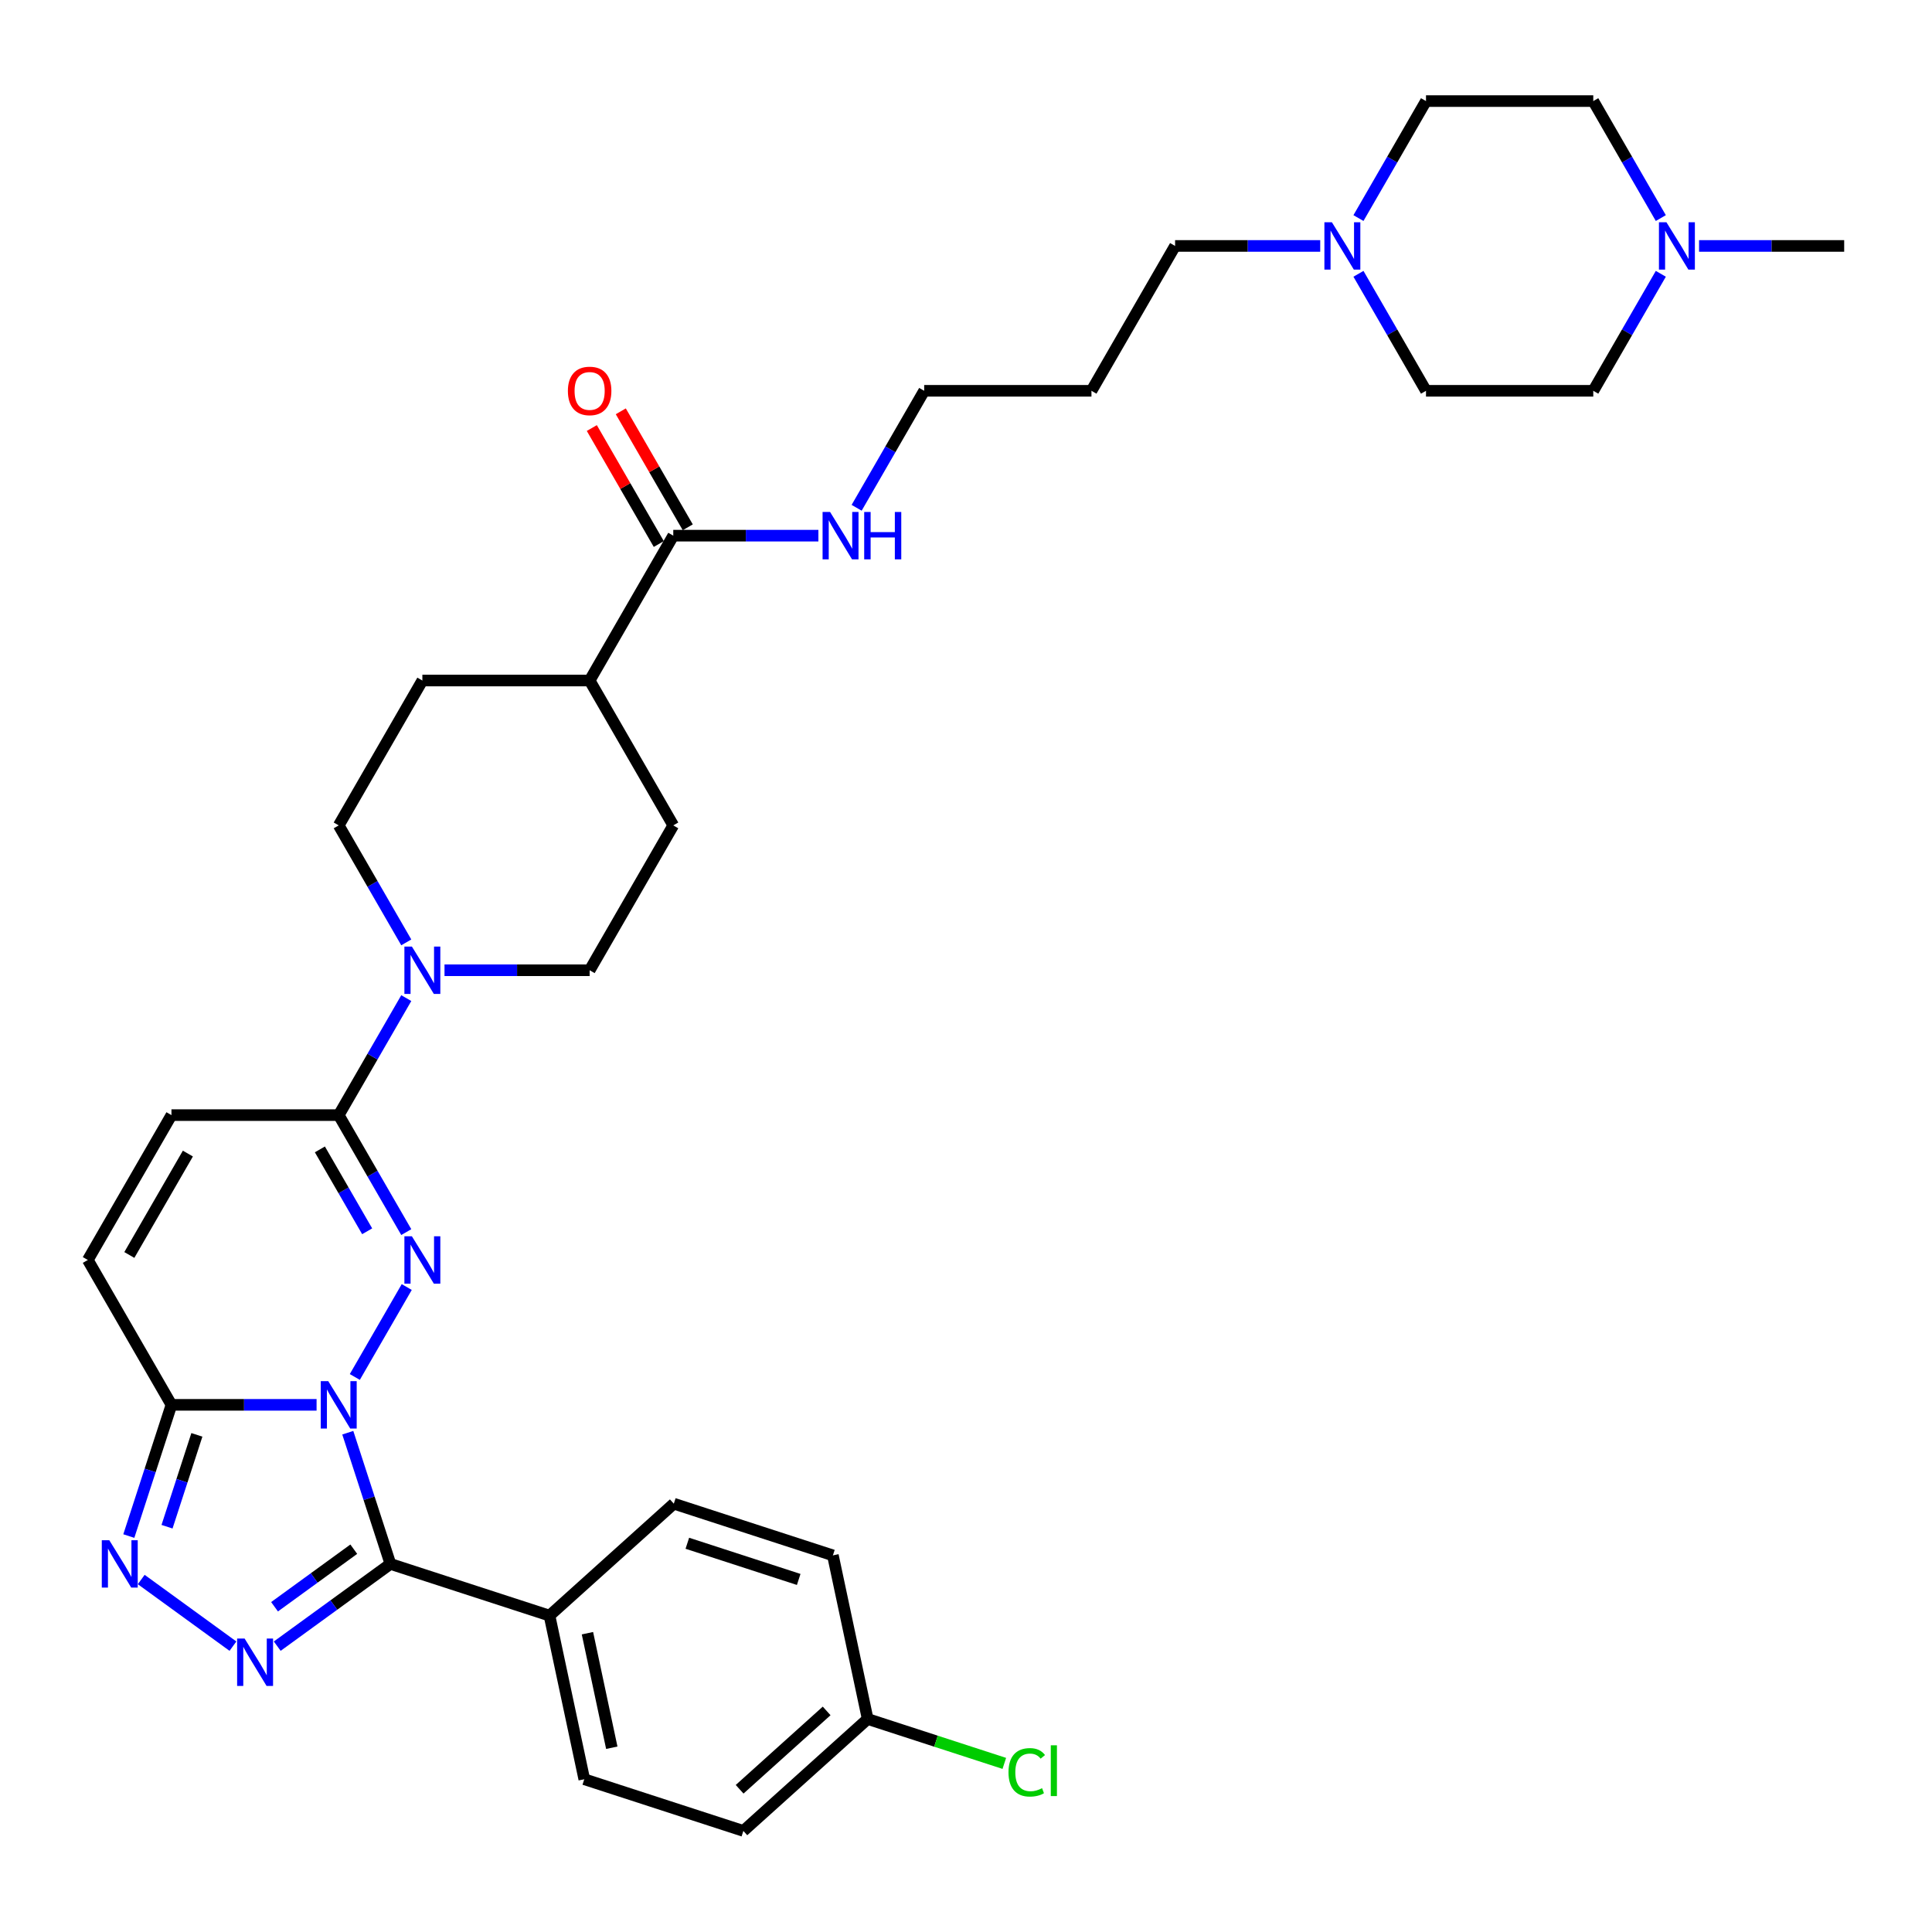 <?xml version='1.0' encoding='iso-8859-1'?>
<svg version='1.1' baseProfile='full'
              xmlns='http://www.w3.org/2000/svg'
                      xmlns:rdkit='http://www.rdkit.org/xml'
                      xmlns:xlink='http://www.w3.org/1999/xlink'
                  xml:space='preserve'
width='1000px' height='1000px' viewBox='0 0 1000 1000'>
<!-- END OF HEADER -->
<rect style='opacity:1.0;fill:#FFFFFF;stroke:none' width='1000' height='1000' x='0' y='0'> </rect>
<path class='bond-0' d='M 183.653,712.718 L 210.527,666.17' style='fill:none;fill-rule:evenodd;stroke:#0000FF;stroke-width:6px;stroke-linecap:butt;stroke-linejoin:miter;stroke-opacity:1' />
<path class='bond-1' d='M 180.011,741.567 L 191.045,775.526' style='fill:none;fill-rule:evenodd;stroke:#0000FF;stroke-width:6px;stroke-linecap:butt;stroke-linejoin:miter;stroke-opacity:1' />
<path class='bond-1' d='M 191.045,775.526 L 202.079,809.485' style='fill:none;fill-rule:evenodd;stroke:#000000;stroke-width:6px;stroke-linecap:butt;stroke-linejoin:miter;stroke-opacity:1' />
<path class='bond-3' d='M 163.861,727.142 L 126.303,727.142' style='fill:none;fill-rule:evenodd;stroke:#0000FF;stroke-width:6px;stroke-linecap:butt;stroke-linejoin:miter;stroke-opacity:1' />
<path class='bond-3' d='M 126.303,727.142 L 88.745,727.142' style='fill:none;fill-rule:evenodd;stroke:#000000;stroke-width:6px;stroke-linecap:butt;stroke-linejoin:miter;stroke-opacity:1' />
<path class='bond-5' d='M 210.287,637.738 L 192.806,607.459' style='fill:none;fill-rule:evenodd;stroke:#0000FF;stroke-width:6px;stroke-linecap:butt;stroke-linejoin:miter;stroke-opacity:1' />
<path class='bond-5' d='M 192.806,607.459 L 175.325,577.181' style='fill:none;fill-rule:evenodd;stroke:#000000;stroke-width:6px;stroke-linecap:butt;stroke-linejoin:miter;stroke-opacity:1' />
<path class='bond-5' d='M 190.046,637.312 L 177.81,616.118' style='fill:none;fill-rule:evenodd;stroke:#0000FF;stroke-width:6px;stroke-linecap:butt;stroke-linejoin:miter;stroke-opacity:1' />
<path class='bond-5' d='M 177.81,616.118 L 165.573,594.923' style='fill:none;fill-rule:evenodd;stroke:#000000;stroke-width:6px;stroke-linecap:butt;stroke-linejoin:miter;stroke-opacity:1' />
<path class='bond-2' d='M 202.079,809.485 L 172.789,830.766' style='fill:none;fill-rule:evenodd;stroke:#000000;stroke-width:6px;stroke-linecap:butt;stroke-linejoin:miter;stroke-opacity:1' />
<path class='bond-2' d='M 172.789,830.766 L 143.498,852.047' style='fill:none;fill-rule:evenodd;stroke:#0000FF;stroke-width:6px;stroke-linecap:butt;stroke-linejoin:miter;stroke-opacity:1' />
<path class='bond-2' d='M 183.114,801.86 L 162.611,816.757' style='fill:none;fill-rule:evenodd;stroke:#000000;stroke-width:6px;stroke-linecap:butt;stroke-linejoin:miter;stroke-opacity:1' />
<path class='bond-2' d='M 162.611,816.757 L 142.107,831.654' style='fill:none;fill-rule:evenodd;stroke:#0000FF;stroke-width:6px;stroke-linecap:butt;stroke-linejoin:miter;stroke-opacity:1' />
<path class='bond-10' d='M 202.079,809.485 L 284.422,836.24' style='fill:none;fill-rule:evenodd;stroke:#000000;stroke-width:6px;stroke-linecap:butt;stroke-linejoin:miter;stroke-opacity:1' />
<path class='bond-34' d='M 120.571,852.047 L 73.099,817.556' style='fill:none;fill-rule:evenodd;stroke:#0000FF;stroke-width:6px;stroke-linecap:butt;stroke-linejoin:miter;stroke-opacity:1' />
<path class='bond-4' d='M 88.745,727.142 L 77.711,761.102' style='fill:none;fill-rule:evenodd;stroke:#000000;stroke-width:6px;stroke-linecap:butt;stroke-linejoin:miter;stroke-opacity:1' />
<path class='bond-4' d='M 77.711,761.102 L 66.677,795.061' style='fill:none;fill-rule:evenodd;stroke:#0000FF;stroke-width:6px;stroke-linecap:butt;stroke-linejoin:miter;stroke-opacity:1' />
<path class='bond-4' d='M 101.903,742.681 L 94.179,766.453' style='fill:none;fill-rule:evenodd;stroke:#000000;stroke-width:6px;stroke-linecap:butt;stroke-linejoin:miter;stroke-opacity:1' />
<path class='bond-4' d='M 94.179,766.453 L 86.455,790.224' style='fill:none;fill-rule:evenodd;stroke:#0000FF;stroke-width:6px;stroke-linecap:butt;stroke-linejoin:miter;stroke-opacity:1' />
<path class='bond-7' d='M 88.745,727.142 L 45.455,652.162' style='fill:none;fill-rule:evenodd;stroke:#000000;stroke-width:6px;stroke-linecap:butt;stroke-linejoin:miter;stroke-opacity:1' />
<path class='bond-6' d='M 175.325,577.181 L 192.806,546.903' style='fill:none;fill-rule:evenodd;stroke:#000000;stroke-width:6px;stroke-linecap:butt;stroke-linejoin:miter;stroke-opacity:1' />
<path class='bond-6' d='M 192.806,546.903 L 210.287,516.625' style='fill:none;fill-rule:evenodd;stroke:#0000FF;stroke-width:6px;stroke-linecap:butt;stroke-linejoin:miter;stroke-opacity:1' />
<path class='bond-35' d='M 175.325,577.181 L 88.745,577.181' style='fill:none;fill-rule:evenodd;stroke:#000000;stroke-width:6px;stroke-linecap:butt;stroke-linejoin:miter;stroke-opacity:1' />
<path class='bond-14' d='M 230.078,502.201 L 267.636,502.201' style='fill:none;fill-rule:evenodd;stroke:#0000FF;stroke-width:6px;stroke-linecap:butt;stroke-linejoin:miter;stroke-opacity:1' />
<path class='bond-14' d='M 267.636,502.201 L 305.195,502.201' style='fill:none;fill-rule:evenodd;stroke:#000000;stroke-width:6px;stroke-linecap:butt;stroke-linejoin:miter;stroke-opacity:1' />
<path class='bond-15' d='M 210.287,487.777 L 192.806,457.498' style='fill:none;fill-rule:evenodd;stroke:#0000FF;stroke-width:6px;stroke-linecap:butt;stroke-linejoin:miter;stroke-opacity:1' />
<path class='bond-15' d='M 192.806,457.498 L 175.325,427.22' style='fill:none;fill-rule:evenodd;stroke:#000000;stroke-width:6px;stroke-linecap:butt;stroke-linejoin:miter;stroke-opacity:1' />
<path class='bond-8' d='M 45.455,652.162 L 88.745,577.181' style='fill:none;fill-rule:evenodd;stroke:#000000;stroke-width:6px;stroke-linecap:butt;stroke-linejoin:miter;stroke-opacity:1' />
<path class='bond-8' d='M 66.944,649.573 L 97.247,597.086' style='fill:none;fill-rule:evenodd;stroke:#000000;stroke-width:6px;stroke-linecap:butt;stroke-linejoin:miter;stroke-opacity:1' />
<path class='bond-9' d='M 348.485,277.259 L 305.195,352.24' style='fill:none;fill-rule:evenodd;stroke:#000000;stroke-width:6px;stroke-linecap:butt;stroke-linejoin:miter;stroke-opacity:1' />
<path class='bond-16' d='M 355.983,272.93 L 338.652,242.912' style='fill:none;fill-rule:evenodd;stroke:#000000;stroke-width:6px;stroke-linecap:butt;stroke-linejoin:miter;stroke-opacity:1' />
<path class='bond-16' d='M 338.652,242.912 L 321.321,212.893' style='fill:none;fill-rule:evenodd;stroke:#FF0000;stroke-width:6px;stroke-linecap:butt;stroke-linejoin:miter;stroke-opacity:1' />
<path class='bond-16' d='M 340.987,281.588 L 323.656,251.57' style='fill:none;fill-rule:evenodd;stroke:#000000;stroke-width:6px;stroke-linecap:butt;stroke-linejoin:miter;stroke-opacity:1' />
<path class='bond-16' d='M 323.656,251.57 L 306.325,221.551' style='fill:none;fill-rule:evenodd;stroke:#FF0000;stroke-width:6px;stroke-linecap:butt;stroke-linejoin:miter;stroke-opacity:1' />
<path class='bond-21' d='M 348.485,277.259 L 386.043,277.259' style='fill:none;fill-rule:evenodd;stroke:#000000;stroke-width:6px;stroke-linecap:butt;stroke-linejoin:miter;stroke-opacity:1' />
<path class='bond-21' d='M 386.043,277.259 L 423.602,277.259' style='fill:none;fill-rule:evenodd;stroke:#0000FF;stroke-width:6px;stroke-linecap:butt;stroke-linejoin:miter;stroke-opacity:1' />
<path class='bond-19' d='M 284.422,836.24 L 302.423,920.928' style='fill:none;fill-rule:evenodd;stroke:#000000;stroke-width:6px;stroke-linecap:butt;stroke-linejoin:miter;stroke-opacity:1' />
<path class='bond-19' d='M 304.06,845.343 L 316.66,904.624' style='fill:none;fill-rule:evenodd;stroke:#000000;stroke-width:6px;stroke-linecap:butt;stroke-linejoin:miter;stroke-opacity:1' />
<path class='bond-20' d='M 284.422,836.24 L 348.763,778.306' style='fill:none;fill-rule:evenodd;stroke:#000000;stroke-width:6px;stroke-linecap:butt;stroke-linejoin:miter;stroke-opacity:1' />
<path class='bond-11' d='M 683.342,127.298 L 645.784,127.298' style='fill:none;fill-rule:evenodd;stroke:#0000FF;stroke-width:6px;stroke-linecap:butt;stroke-linejoin:miter;stroke-opacity:1' />
<path class='bond-11' d='M 645.784,127.298 L 608.225,127.298' style='fill:none;fill-rule:evenodd;stroke:#000000;stroke-width:6px;stroke-linecap:butt;stroke-linejoin:miter;stroke-opacity:1' />
<path class='bond-24' d='M 703.133,112.874 L 720.614,82.596' style='fill:none;fill-rule:evenodd;stroke:#0000FF;stroke-width:6px;stroke-linecap:butt;stroke-linejoin:miter;stroke-opacity:1' />
<path class='bond-24' d='M 720.614,82.596 L 738.095,52.318' style='fill:none;fill-rule:evenodd;stroke:#000000;stroke-width:6px;stroke-linecap:butt;stroke-linejoin:miter;stroke-opacity:1' />
<path class='bond-25' d='M 703.133,141.722 L 720.614,172' style='fill:none;fill-rule:evenodd;stroke:#0000FF;stroke-width:6px;stroke-linecap:butt;stroke-linejoin:miter;stroke-opacity:1' />
<path class='bond-25' d='M 720.614,172 L 738.095,202.279' style='fill:none;fill-rule:evenodd;stroke:#000000;stroke-width:6px;stroke-linecap:butt;stroke-linejoin:miter;stroke-opacity:1' />
<path class='bond-12' d='M 859.638,141.722 L 842.156,172' style='fill:none;fill-rule:evenodd;stroke:#0000FF;stroke-width:6px;stroke-linecap:butt;stroke-linejoin:miter;stroke-opacity:1' />
<path class='bond-12' d='M 842.156,172 L 824.675,202.279' style='fill:none;fill-rule:evenodd;stroke:#000000;stroke-width:6px;stroke-linecap:butt;stroke-linejoin:miter;stroke-opacity:1' />
<path class='bond-32' d='M 879.429,127.298 L 916.987,127.298' style='fill:none;fill-rule:evenodd;stroke:#0000FF;stroke-width:6px;stroke-linecap:butt;stroke-linejoin:miter;stroke-opacity:1' />
<path class='bond-32' d='M 916.987,127.298 L 954.545,127.298' style='fill:none;fill-rule:evenodd;stroke:#000000;stroke-width:6px;stroke-linecap:butt;stroke-linejoin:miter;stroke-opacity:1' />
<path class='bond-38' d='M 859.638,112.874 L 842.156,82.596' style='fill:none;fill-rule:evenodd;stroke:#0000FF;stroke-width:6px;stroke-linecap:butt;stroke-linejoin:miter;stroke-opacity:1' />
<path class='bond-38' d='M 842.156,82.596 L 824.675,52.318' style='fill:none;fill-rule:evenodd;stroke:#000000;stroke-width:6px;stroke-linecap:butt;stroke-linejoin:miter;stroke-opacity:1' />
<path class='bond-13' d='M 305.195,352.24 L 218.615,352.24' style='fill:none;fill-rule:evenodd;stroke:#000000;stroke-width:6px;stroke-linecap:butt;stroke-linejoin:miter;stroke-opacity:1' />
<path class='bond-37' d='M 305.195,352.24 L 348.485,427.22' style='fill:none;fill-rule:evenodd;stroke:#000000;stroke-width:6px;stroke-linecap:butt;stroke-linejoin:miter;stroke-opacity:1' />
<path class='bond-18' d='M 305.195,502.201 L 348.485,427.22' style='fill:none;fill-rule:evenodd;stroke:#000000;stroke-width:6px;stroke-linecap:butt;stroke-linejoin:miter;stroke-opacity:1' />
<path class='bond-17' d='M 175.325,427.22 L 218.615,352.24' style='fill:none;fill-rule:evenodd;stroke:#000000;stroke-width:6px;stroke-linecap:butt;stroke-linejoin:miter;stroke-opacity:1' />
<path class='bond-27' d='M 302.423,920.928 L 384.766,947.683' style='fill:none;fill-rule:evenodd;stroke:#000000;stroke-width:6px;stroke-linecap:butt;stroke-linejoin:miter;stroke-opacity:1' />
<path class='bond-28' d='M 348.763,778.306 L 431.106,805.061' style='fill:none;fill-rule:evenodd;stroke:#000000;stroke-width:6px;stroke-linecap:butt;stroke-linejoin:miter;stroke-opacity:1' />
<path class='bond-28' d='M 355.764,798.788 L 413.404,817.516' style='fill:none;fill-rule:evenodd;stroke:#000000;stroke-width:6px;stroke-linecap:butt;stroke-linejoin:miter;stroke-opacity:1' />
<path class='bond-33' d='M 443.393,262.835 L 460.874,232.557' style='fill:none;fill-rule:evenodd;stroke:#0000FF;stroke-width:6px;stroke-linecap:butt;stroke-linejoin:miter;stroke-opacity:1' />
<path class='bond-33' d='M 460.874,232.557 L 478.355,202.279' style='fill:none;fill-rule:evenodd;stroke:#000000;stroke-width:6px;stroke-linecap:butt;stroke-linejoin:miter;stroke-opacity:1' />
<path class='bond-22' d='M 824.675,52.318 L 738.095,52.318' style='fill:none;fill-rule:evenodd;stroke:#000000;stroke-width:6px;stroke-linecap:butt;stroke-linejoin:miter;stroke-opacity:1' />
<path class='bond-23' d='M 824.675,202.279 L 738.095,202.279' style='fill:none;fill-rule:evenodd;stroke:#000000;stroke-width:6px;stroke-linecap:butt;stroke-linejoin:miter;stroke-opacity:1' />
<path class='bond-26' d='M 449.107,889.749 L 431.106,805.061' style='fill:none;fill-rule:evenodd;stroke:#000000;stroke-width:6px;stroke-linecap:butt;stroke-linejoin:miter;stroke-opacity:1' />
<path class='bond-29' d='M 449.107,889.749 L 484.469,901.239' style='fill:none;fill-rule:evenodd;stroke:#000000;stroke-width:6px;stroke-linecap:butt;stroke-linejoin:miter;stroke-opacity:1' />
<path class='bond-29' d='M 484.469,901.239 L 519.831,912.729' style='fill:none;fill-rule:evenodd;stroke:#00CC00;stroke-width:6px;stroke-linecap:butt;stroke-linejoin:miter;stroke-opacity:1' />
<path class='bond-36' d='M 449.107,889.749 L 384.766,947.683' style='fill:none;fill-rule:evenodd;stroke:#000000;stroke-width:6px;stroke-linecap:butt;stroke-linejoin:miter;stroke-opacity:1' />
<path class='bond-36' d='M 427.869,885.571 L 382.83,926.124' style='fill:none;fill-rule:evenodd;stroke:#000000;stroke-width:6px;stroke-linecap:butt;stroke-linejoin:miter;stroke-opacity:1' />
<path class='bond-30' d='M 608.225,127.298 L 564.935,202.279' style='fill:none;fill-rule:evenodd;stroke:#000000;stroke-width:6px;stroke-linecap:butt;stroke-linejoin:miter;stroke-opacity:1' />
<path class='bond-31' d='M 564.935,202.279 L 478.355,202.279' style='fill:none;fill-rule:evenodd;stroke:#000000;stroke-width:6px;stroke-linecap:butt;stroke-linejoin:miter;stroke-opacity:1' />
<path  class='atom-0' d='M 169.905 714.883
L 177.939 727.87
Q 178.736 729.151, 180.017 731.471
Q 181.299 733.792, 181.368 733.93
L 181.368 714.883
L 184.623 714.883
L 184.623 739.402
L 181.264 739.402
L 172.641 725.203
Q 171.636 723.541, 170.563 721.636
Q 169.524 719.731, 169.212 719.142
L 169.212 739.402
L 166.026 739.402
L 166.026 714.883
L 169.905 714.883
' fill='#0000FF'/>
<path  class='atom-1' d='M 213.195 639.902
L 221.229 652.889
Q 222.026 654.171, 223.307 656.491
Q 224.589 658.811, 224.658 658.95
L 224.658 639.902
L 227.913 639.902
L 227.913 664.422
L 224.554 664.422
L 215.931 650.222
Q 214.926 648.56, 213.853 646.655
Q 212.814 644.751, 212.502 644.162
L 212.502 664.422
L 209.316 664.422
L 209.316 639.902
L 213.195 639.902
' fill='#0000FF'/>
<path  class='atom-3' d='M 126.615 848.116
L 134.649 861.103
Q 135.446 862.384, 136.727 864.705
Q 138.009 867.025, 138.078 867.163
L 138.078 848.116
L 141.333 848.116
L 141.333 872.635
L 137.974 872.635
L 129.351 858.436
Q 128.346 856.774, 127.273 854.869
Q 126.234 852.964, 125.922 852.376
L 125.922 872.635
L 122.736 872.635
L 122.736 848.116
L 126.615 848.116
' fill='#0000FF'/>
<path  class='atom-5' d='M 56.57 797.225
L 64.605 810.212
Q 65.401 811.494, 66.683 813.814
Q 67.964 816.134, 68.033 816.273
L 68.033 797.225
L 71.289 797.225
L 71.289 821.745
L 67.929 821.745
L 59.306 807.546
Q 58.302 805.883, 57.228 803.979
Q 56.189 802.074, 55.877 801.485
L 55.877 821.745
L 52.691 821.745
L 52.691 797.225
L 56.57 797.225
' fill='#0000FF'/>
<path  class='atom-7' d='M 213.195 489.941
L 221.229 502.928
Q 222.026 504.209, 223.307 506.53
Q 224.589 508.85, 224.658 508.989
L 224.658 489.941
L 227.913 489.941
L 227.913 514.461
L 224.554 514.461
L 215.931 500.261
Q 214.926 498.599, 213.853 496.694
Q 212.814 494.79, 212.502 494.201
L 212.502 514.461
L 209.316 514.461
L 209.316 489.941
L 213.195 489.941
' fill='#0000FF'/>
<path  class='atom-12' d='M 689.385 115.038
L 697.42 128.025
Q 698.216 129.307, 699.498 131.627
Q 700.779 133.947, 700.848 134.086
L 700.848 115.038
L 704.104 115.038
L 704.104 139.558
L 700.745 139.558
L 692.121 125.359
Q 691.117 123.696, 690.043 121.792
Q 689.004 119.887, 688.693 119.298
L 688.693 139.558
L 685.506 139.558
L 685.506 115.038
L 689.385 115.038
' fill='#0000FF'/>
<path  class='atom-13' d='M 862.545 115.038
L 870.58 128.025
Q 871.377 129.307, 872.658 131.627
Q 873.939 133.947, 874.009 134.086
L 874.009 115.038
L 877.264 115.038
L 877.264 139.558
L 873.905 139.558
L 865.281 125.359
Q 864.277 123.696, 863.203 121.792
Q 862.165 119.887, 861.853 119.298
L 861.853 139.558
L 858.667 139.558
L 858.667 115.038
L 862.545 115.038
' fill='#0000FF'/>
<path  class='atom-17' d='M 293.939 202.348
Q 293.939 196.46, 296.848 193.17
Q 299.758 189.88, 305.195 189.88
Q 310.632 189.88, 313.541 193.17
Q 316.45 196.46, 316.45 202.348
Q 316.45 208.305, 313.506 211.698
Q 310.563 215.058, 305.195 215.058
Q 299.792 215.058, 296.848 211.698
Q 293.939 208.339, 293.939 202.348
M 305.195 212.287
Q 308.935 212.287, 310.944 209.794
Q 312.987 207.266, 312.987 202.348
Q 312.987 197.534, 310.944 195.11
Q 308.935 192.651, 305.195 192.651
Q 301.455 192.651, 299.411 195.075
Q 297.403 197.499, 297.403 202.348
Q 297.403 207.3, 299.411 209.794
Q 301.455 212.287, 305.195 212.287
' fill='#FF0000'/>
<path  class='atom-22' d='M 429.645 264.999
L 437.68 277.986
Q 438.476 279.268, 439.758 281.588
Q 441.039 283.908, 441.108 284.047
L 441.108 264.999
L 444.364 264.999
L 444.364 289.519
L 441.004 289.519
L 432.381 275.32
Q 431.377 273.657, 430.303 271.753
Q 429.264 269.848, 428.952 269.259
L 428.952 289.519
L 425.766 289.519
L 425.766 264.999
L 429.645 264.999
' fill='#0000FF'/>
<path  class='atom-22' d='M 447.307 264.999
L 450.632 264.999
L 450.632 275.424
L 463.169 275.424
L 463.169 264.999
L 466.494 264.999
L 466.494 289.519
L 463.169 289.519
L 463.169 278.194
L 450.632 278.194
L 450.632 289.519
L 447.307 289.519
L 447.307 264.999
' fill='#0000FF'/>
<path  class='atom-30' d='M 521.995 917.352
Q 521.995 911.257, 524.835 908.071
Q 527.709 904.85, 533.147 904.85
Q 538.203 904.85, 540.904 908.417
L 538.618 910.287
Q 536.644 907.69, 533.147 907.69
Q 529.441 907.69, 527.467 910.184
Q 525.528 912.642, 525.528 917.352
Q 525.528 922.201, 527.536 924.694
Q 529.579 927.188, 533.528 927.188
Q 536.229 927.188, 539.38 925.56
L 540.35 928.158
Q 539.069 928.989, 537.129 929.474
Q 535.19 929.958, 533.043 929.958
Q 527.709 929.958, 524.835 926.703
Q 521.995 923.448, 521.995 917.352
' fill='#00CC00'/>
<path  class='atom-30' d='M 543.883 903.361
L 547.069 903.361
L 547.069 929.647
L 543.883 929.647
L 543.883 903.361
' fill='#00CC00'/>
</svg>
